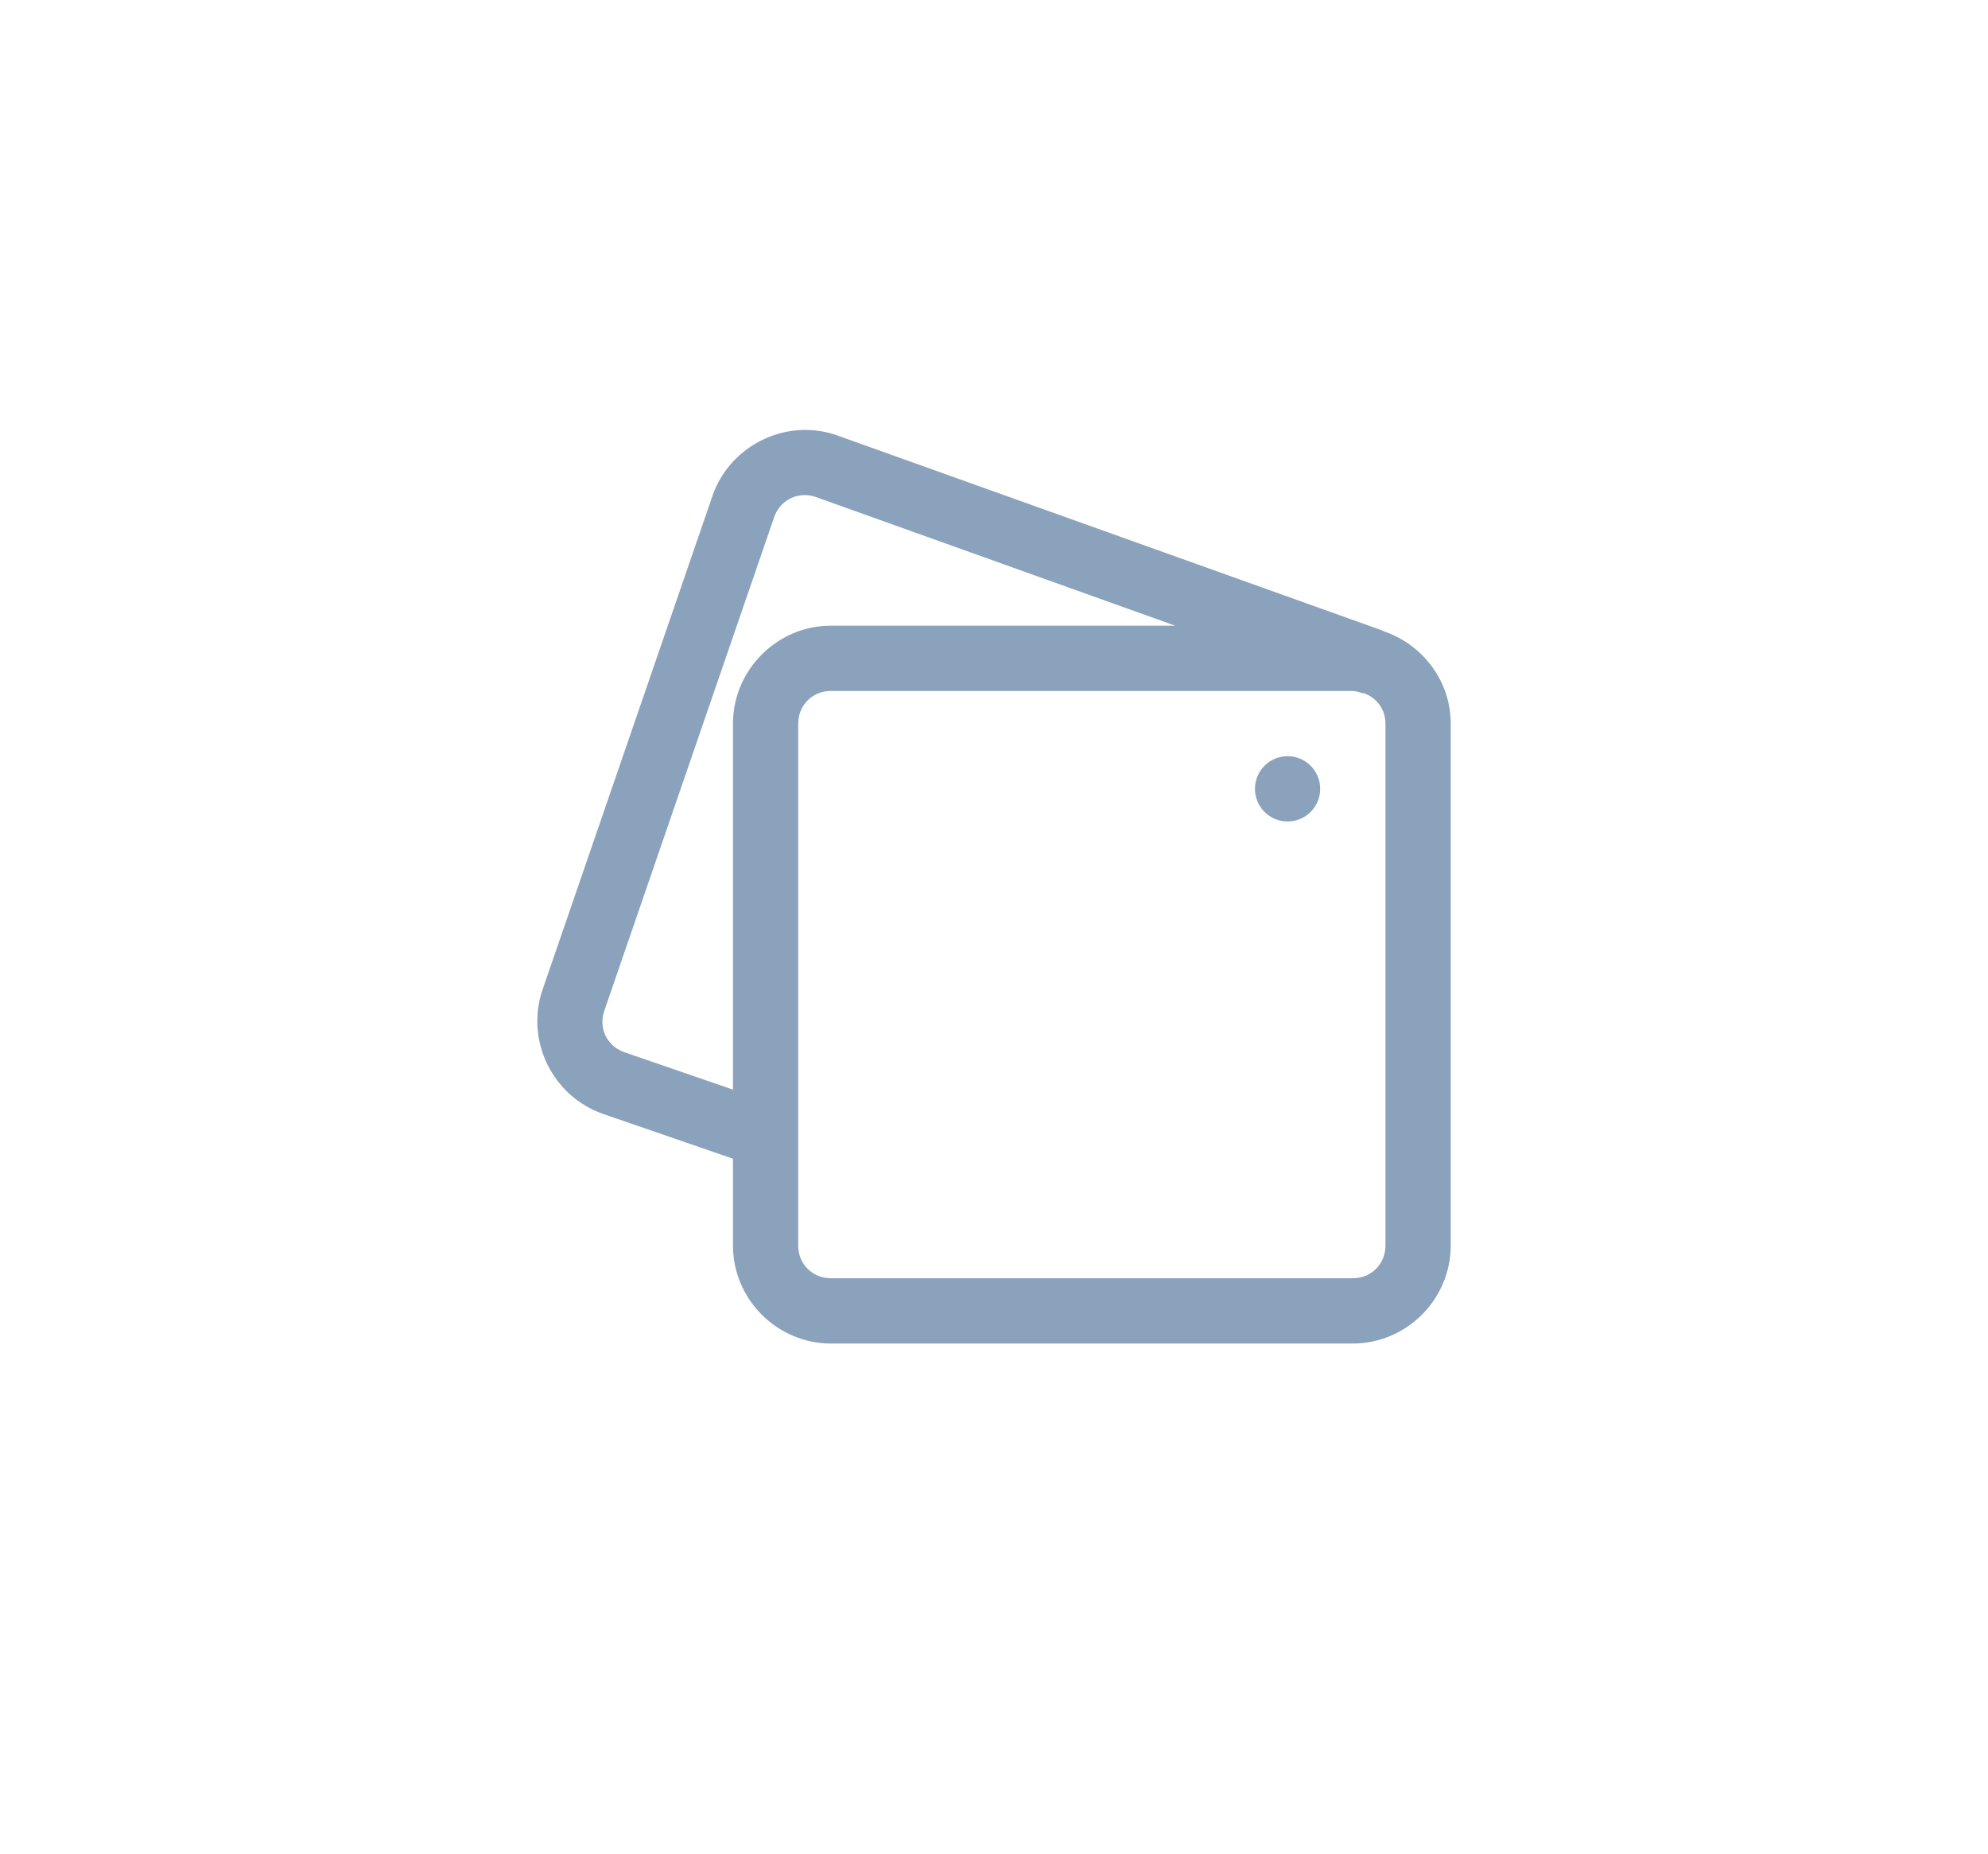 <svg width="74" height="69" viewBox="0 0 74 69" fill="none" xmlns="http://www.w3.org/2000/svg">
<path fill-rule="evenodd" clip-rule="evenodd" d="M26.52 18.457C27.008 17.041 28.31 16.11 29.727 16.009C30.199 15.975 30.682 16.036 31.154 16.199L31.159 16.203L51.353 23.428L51.367 23.432C51.44 23.459 51.453 23.466 51.47 23.476C51.476 23.479 51.484 23.483 51.495 23.489C52.94 23.974 54 25.329 54 26.928V46.357C54 48.355 52.355 50 50.357 50H30.927C28.929 50 27.284 48.355 27.284 46.357V43.122L22.455 41.457C20.567 40.806 19.545 38.717 20.197 36.828L26.52 18.457ZM30.362 18.494C30.201 18.439 30.036 18.418 29.878 18.428C29.405 18.457 28.983 18.763 28.816 19.249L22.493 37.62C22.27 38.266 22.599 38.938 23.247 39.161L27.284 40.551V26.928C27.284 24.931 28.929 23.285 30.927 23.285H43.744L30.362 18.494ZM30.927 25.714H50.357C50.408 25.714 50.526 25.733 50.741 25.804L50.746 25.79C51.229 25.949 51.571 26.383 51.571 26.928V46.357C51.571 47.041 51.041 47.571 50.357 47.571H30.927C30.243 47.571 29.712 47.041 29.712 46.357V43.957V26.928C29.712 26.757 29.747 26.595 29.807 26.449C29.989 26.012 30.414 25.714 30.927 25.714ZM46.714 29.357C46.714 28.686 47.257 28.142 47.928 28.142C48.599 28.142 49.142 28.686 49.142 29.357C49.142 30.027 48.599 30.571 47.928 30.571C47.257 30.571 46.714 30.027 46.714 29.357Z" fill="#8AA2BB"/>
</svg>
